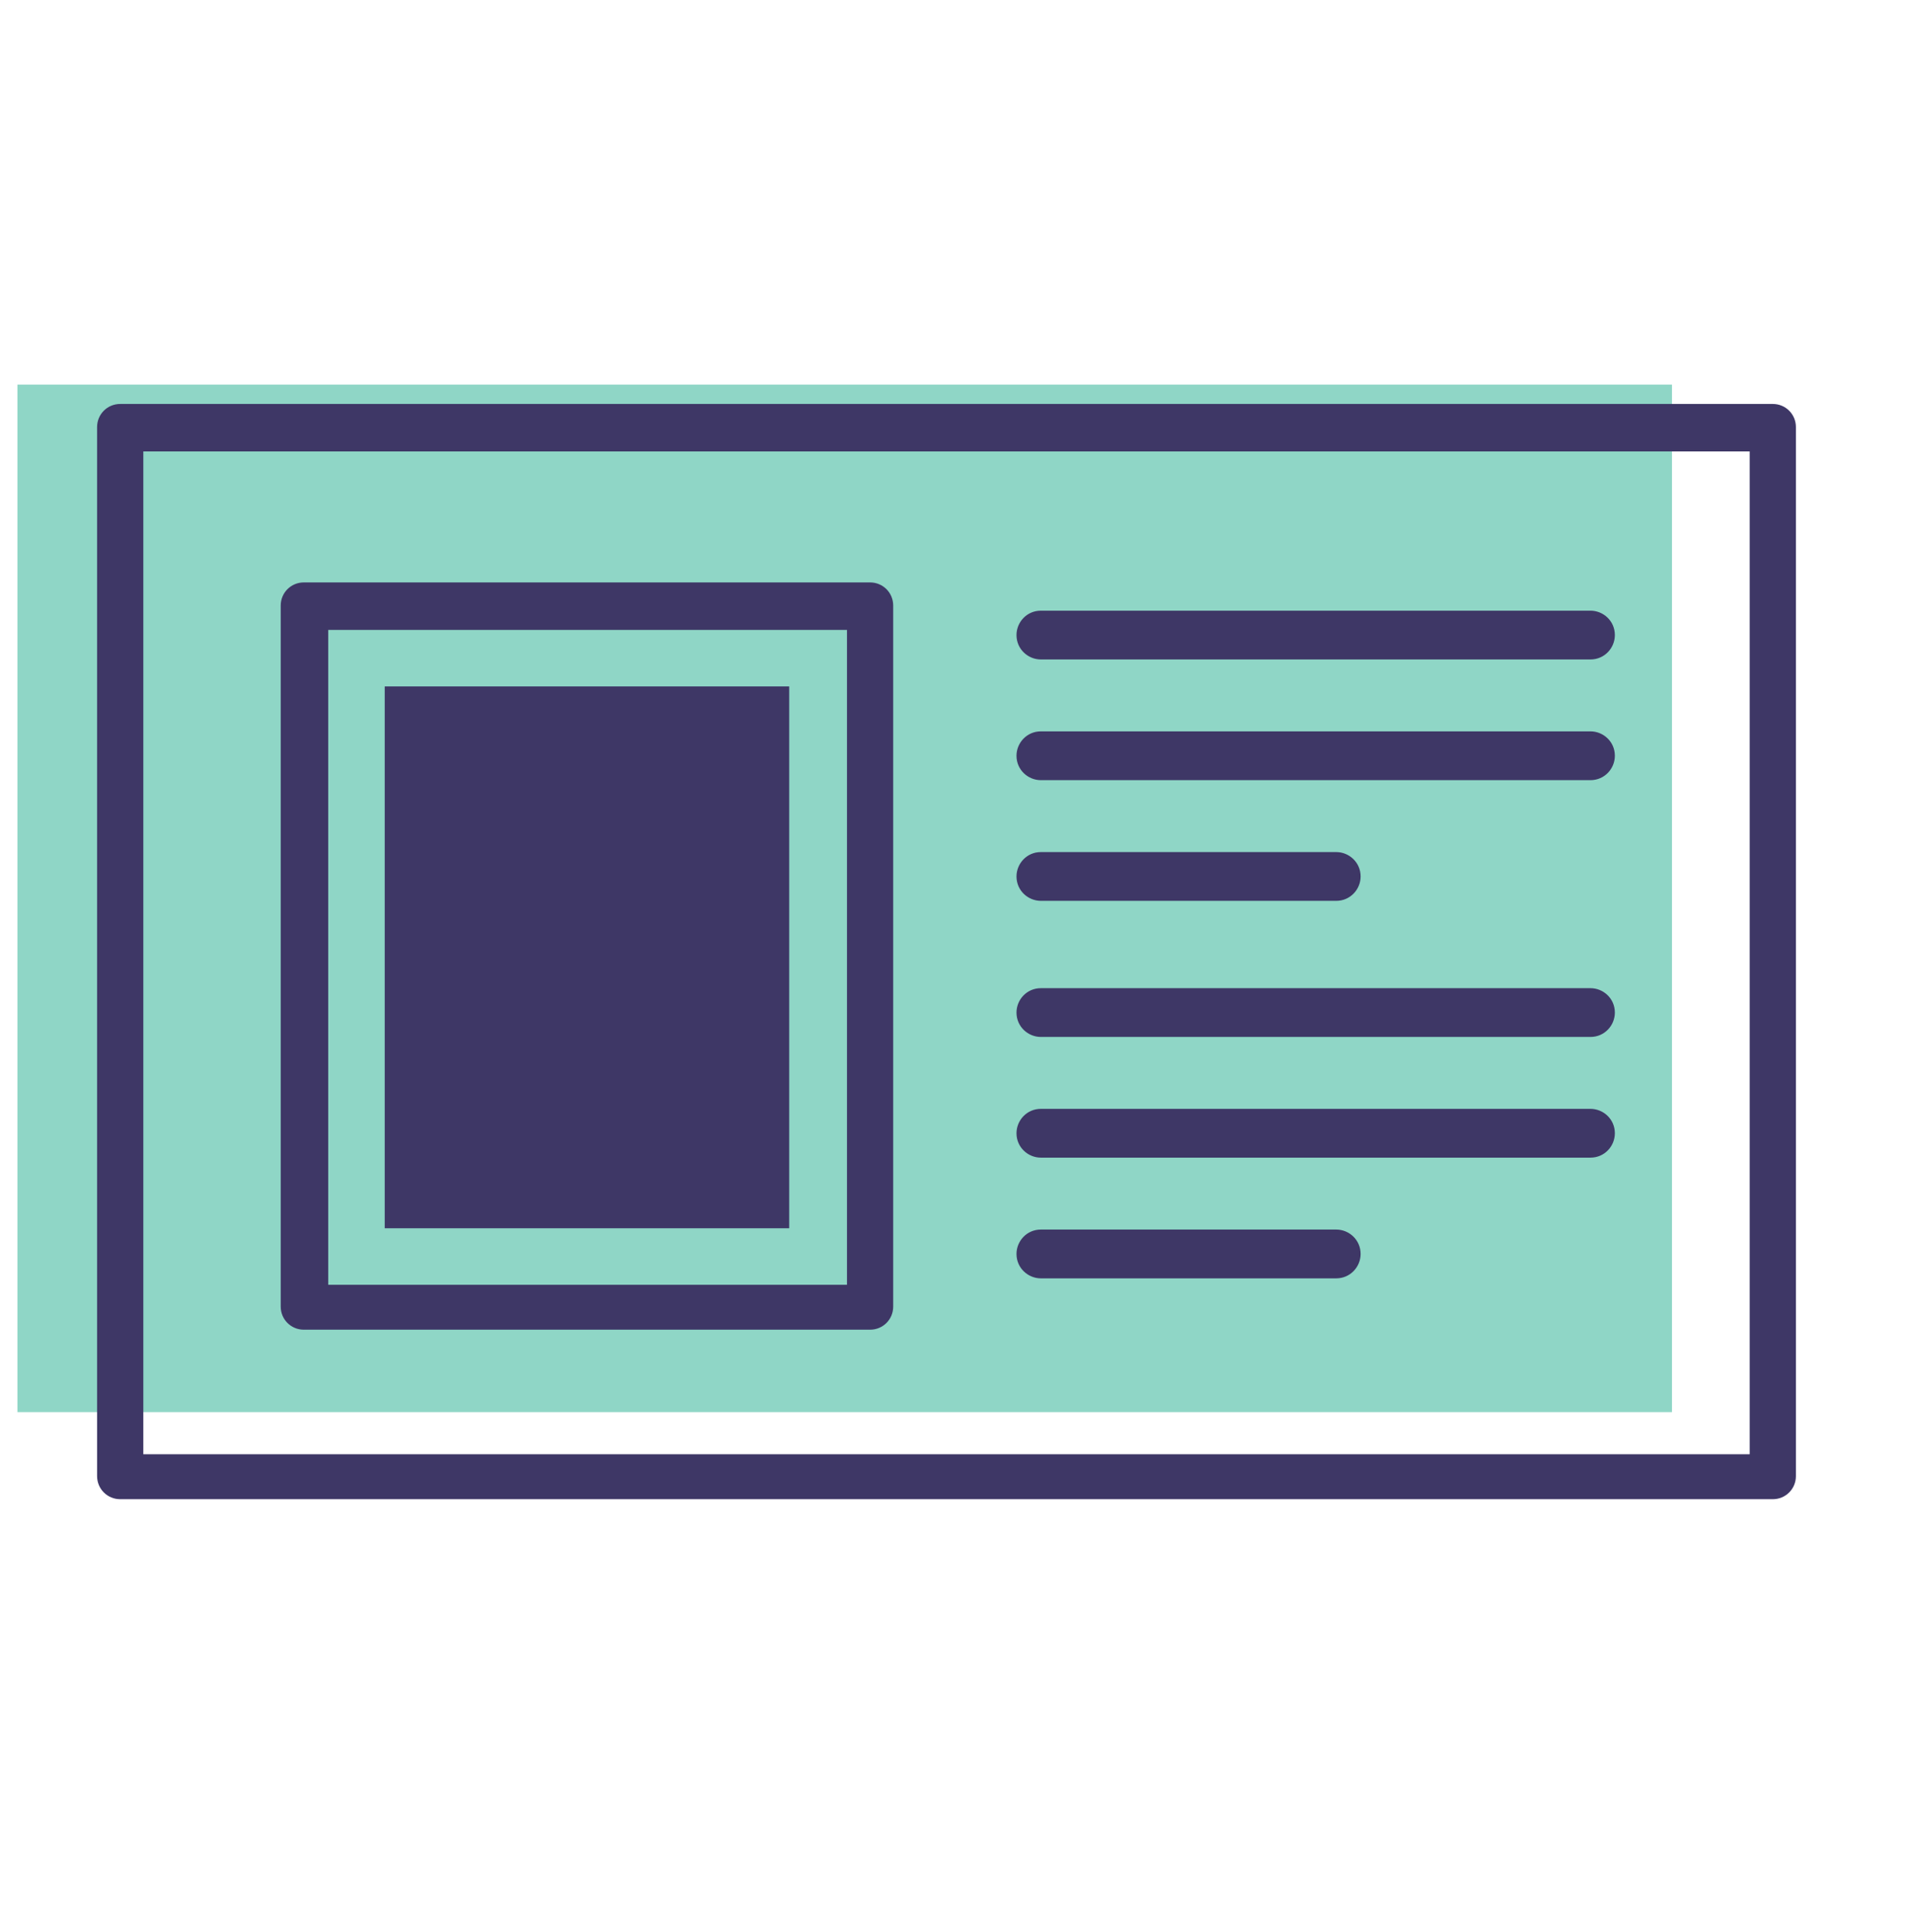 <svg width="100" height="101" viewBox="0 0 100 101" fill="none" xmlns="http://www.w3.org/2000/svg">
<g clip-path="url(#clip0_1025_2828)">
<g clip-path="url(#clip1_1025_2828)">
<path d="M0.91 73.822V20.106H87.401V73.822H0.91Z" fill="#20AF8F" fill-opacity="0.5"/>
<path d="M6.283 21.118H92.671C93.342 21.118 93.879 21.655 93.879 22.326V77.165C93.879 77.837 93.342 78.374 92.671 78.374H6.283C5.612 78.374 5.075 77.837 5.075 77.165V22.326C5.075 21.655 5.612 21.118 6.283 21.118ZM91.463 23.601H7.492V76.024H91.463V23.601Z" fill="#3E3766"/>
<path d="M54.411 34.475C53.74 34.475 53.136 33.938 53.136 33.2C53.136 32.528 53.673 31.924 54.411 31.924H83.14C83.811 31.924 84.415 32.461 84.415 33.2C84.415 33.871 83.878 34.475 83.14 34.475H54.411ZM54.411 47.094C53.74 47.094 53.136 46.557 53.136 45.819C53.136 45.148 53.673 44.544 54.411 44.544H69.849C70.521 44.544 71.125 45.08 71.125 45.819C71.125 46.49 70.588 47.094 69.849 47.094H54.411ZM54.411 40.785C53.74 40.785 53.136 40.248 53.136 39.509C53.136 38.838 53.673 38.234 54.411 38.234H83.14C83.811 38.234 84.415 38.771 84.415 39.509C84.415 40.181 83.878 40.785 83.14 40.785H54.411Z" fill="#3E3766"/>
<path d="M15.882 30.448H45.483C46.155 30.448 46.691 30.985 46.691 31.656V68.305C46.691 68.976 46.155 69.513 45.483 69.513H15.882C15.211 69.513 14.674 68.976 14.674 68.305V31.656C14.674 30.985 15.211 30.448 15.882 30.448ZM44.275 32.931H17.157V67.164H44.275V32.931Z" fill="#3E3766"/>
<path d="M54.411 54.209C53.74 54.209 53.136 53.672 53.136 52.934C53.136 52.263 53.673 51.659 54.411 51.659H83.14C83.811 51.659 84.415 52.196 84.415 52.934C84.415 53.605 83.878 54.209 83.14 54.209H54.411ZM54.411 66.829C53.74 66.829 53.136 66.291 53.136 65.553C53.136 64.882 53.673 64.278 54.411 64.278H69.849C70.521 64.278 71.125 64.815 71.125 65.553C71.125 66.224 70.588 66.829 69.849 66.829H54.411ZM54.411 60.519C53.74 60.519 53.136 59.982 53.136 59.244C53.136 58.572 53.673 57.968 54.411 57.968H83.14C83.811 57.968 84.415 58.505 84.415 59.244C84.415 59.915 83.878 60.519 83.14 60.519H54.411Z" fill="#3E3766"/>
<path fill-rule="evenodd" clip-rule="evenodd" d="M20.111 35.885H41.255V64.211H20.111V35.885Z" fill="#3E3766"/>
</g>
</g>
<defs>
<clipPath id="clip0_1025_2828">
<rect width="100" height="100" fill="white" transform="translate(0 0.547)"/>
</clipPath>
<clipPath id="clip1_1025_2828">
<rect width="100.148" height="100.148" fill="white" transform="translate(-0.529 6.216)"/>
</clipPath>
</defs>
</svg>
